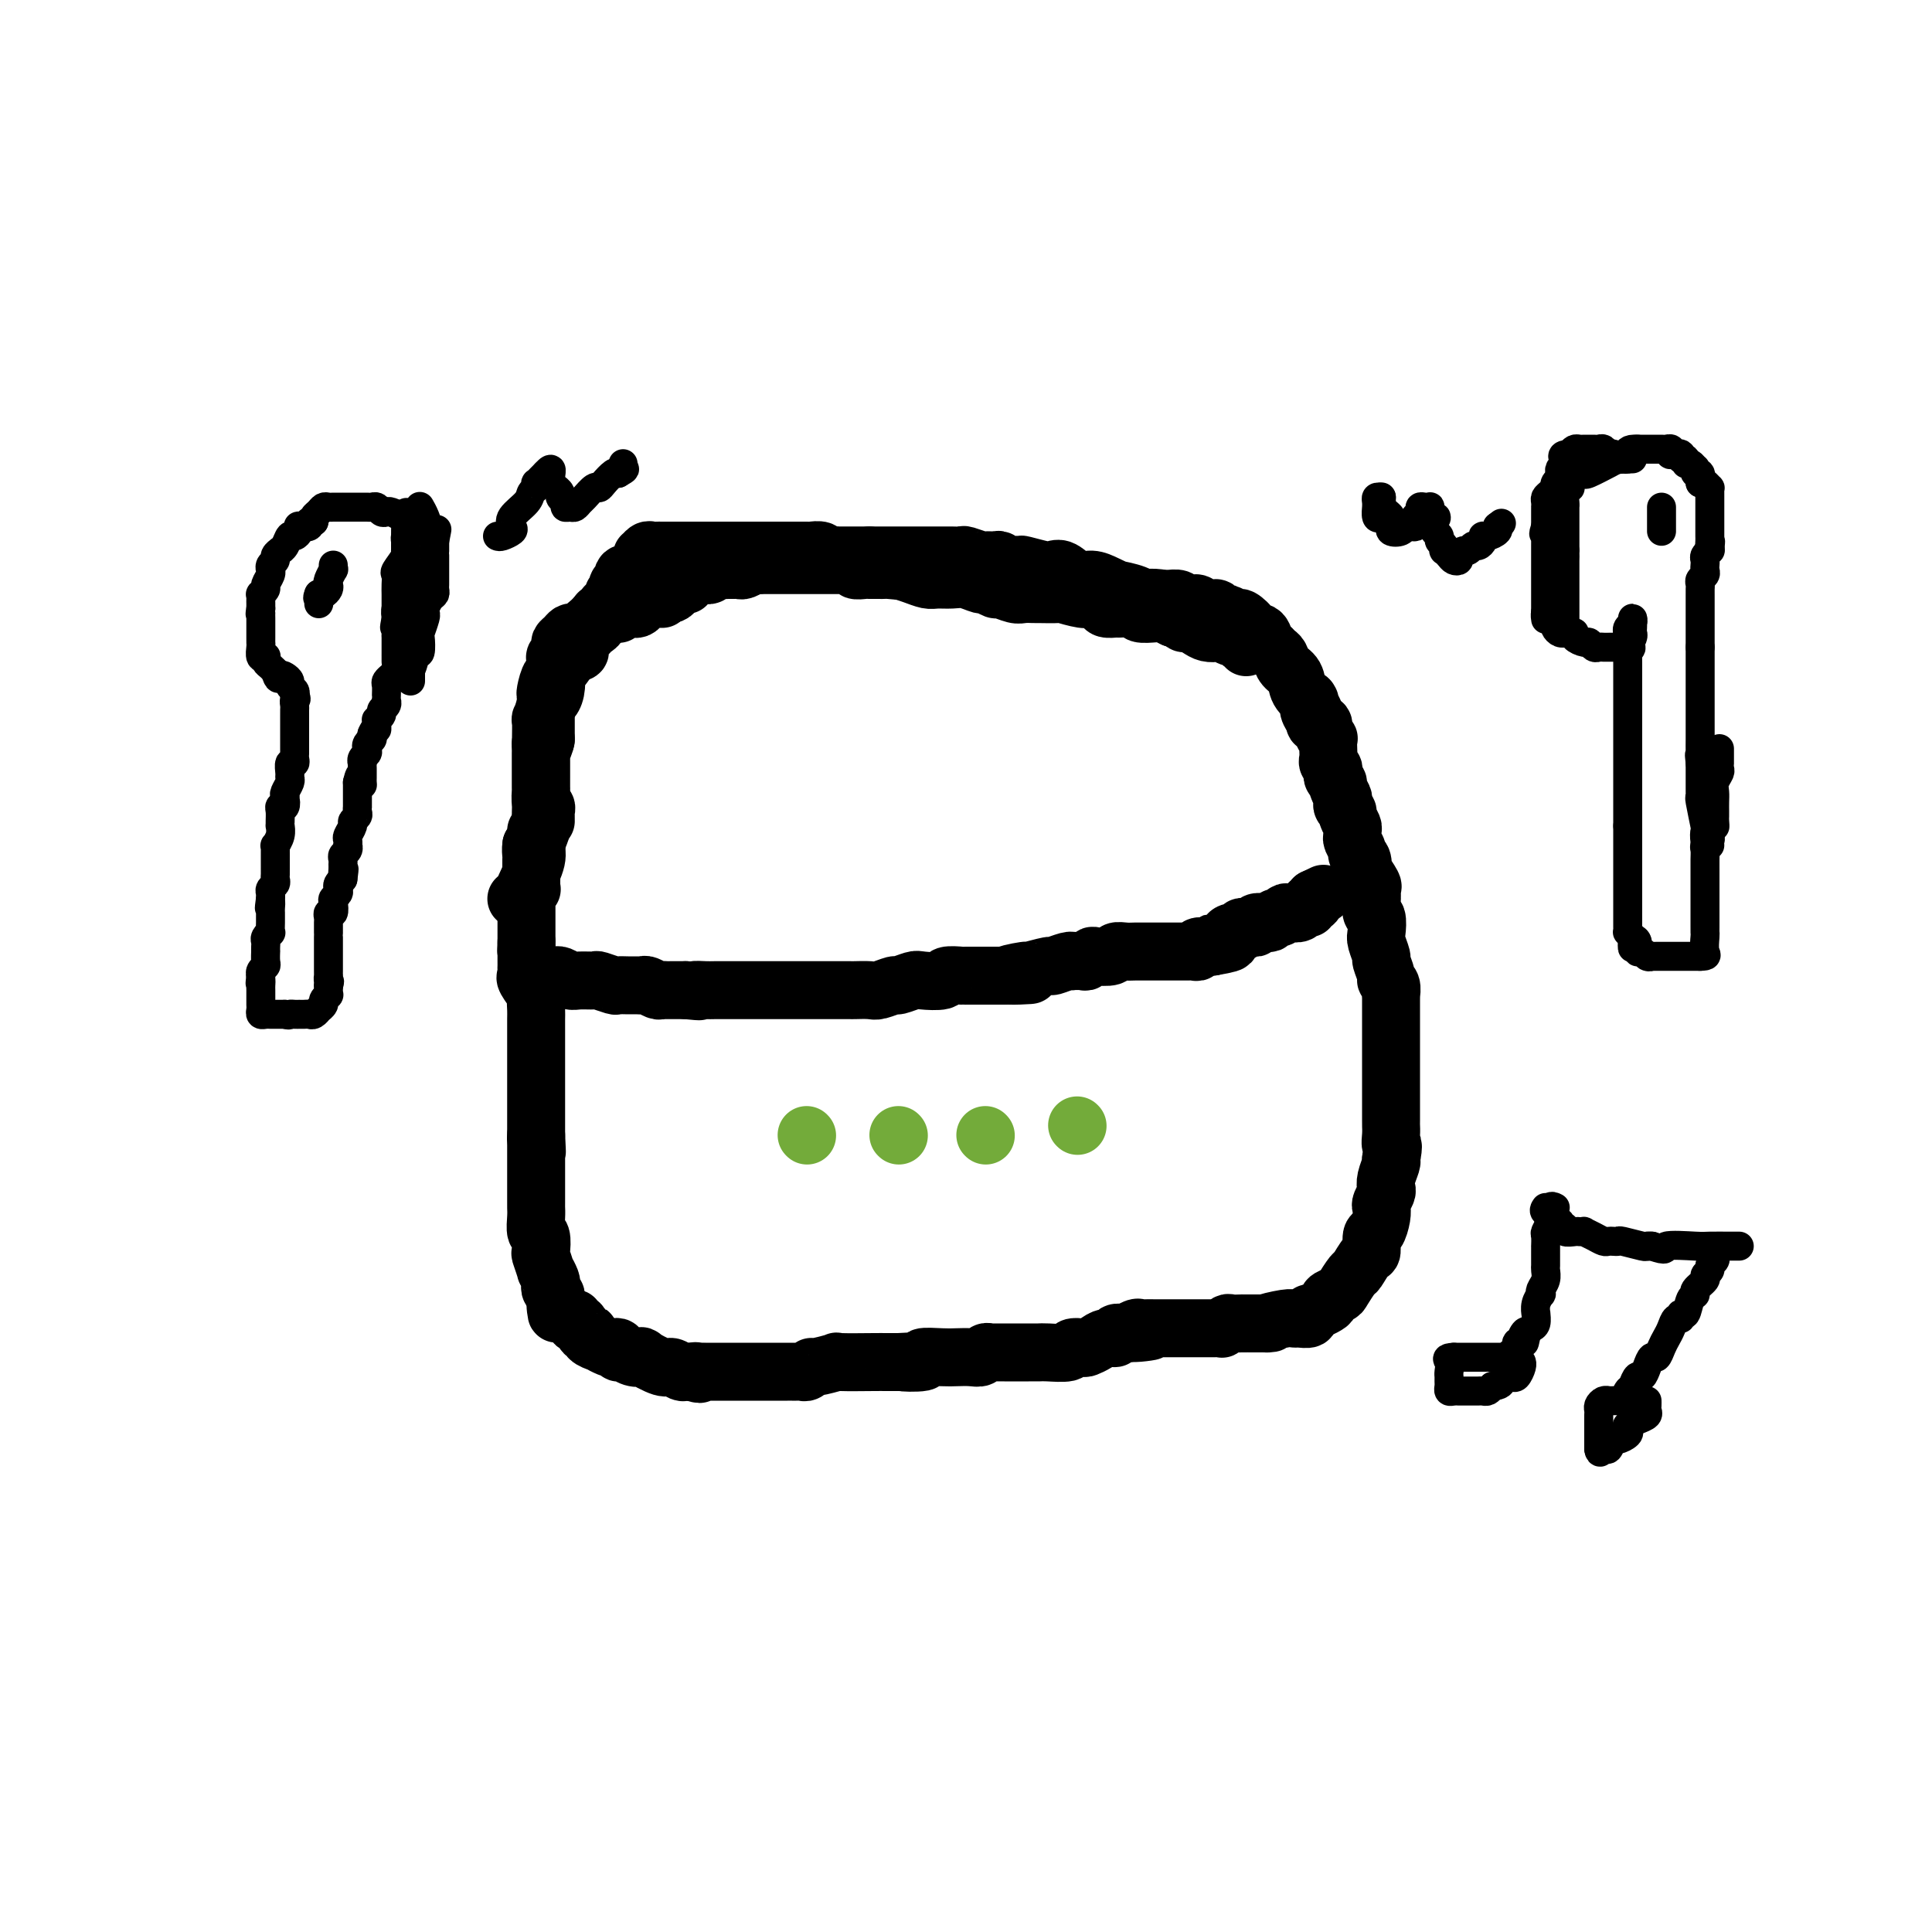 <svg viewBox='0 0 400 400' version='1.1' xmlns='http://www.w3.org/2000/svg' xmlns:xlink='http://www.w3.org/1999/xlink'><g fill='none' stroke='#000000' stroke-width='12' stroke-linecap='round' stroke-linejoin='round'><path d='M111,172c0.006,0.196 0.012,0.393 0,1c-0.012,0.607 -0.042,1.625 0,2c0.042,0.375 0.155,0.107 0,0c-0.155,-0.107 -0.577,-0.054 -1,0'/><path d='M110,175c-0.155,0.886 -0.041,1.599 0,2c0.041,0.401 0.011,0.488 0,1c-0.011,0.512 -0.003,1.447 0,2c0.003,0.553 0.002,0.723 0,1c-0.002,0.277 -0.004,0.662 0,1c0.004,0.338 0.015,0.629 0,1c-0.015,0.371 -0.057,0.820 0,1c0.057,0.180 0.211,0.090 0,0c-0.211,-0.090 -0.789,-0.179 -1,0c-0.211,0.179 -0.057,0.625 0,1c0.057,0.375 0.015,0.678 0,1c-0.015,0.322 -0.004,0.664 0,1c0.004,0.336 0.001,0.667 0,1c-0.001,0.333 -0.000,0.668 0,1c0.000,0.332 0.000,0.663 0,1c-0.000,0.337 -0.000,0.682 0,1c0.000,0.318 0.000,0.610 0,1c-0.000,0.390 -0.000,0.878 0,1c0.000,0.122 0.000,-0.121 0,0c-0.000,0.121 -0.000,0.606 0,1c0.000,0.394 0.000,0.697 0,1'/><path d='M109,195c-0.155,3.256 -0.041,1.397 0,1c0.041,-0.397 0.011,0.667 0,1c-0.011,0.333 -0.003,-0.066 0,0c0.003,0.066 0.001,0.595 0,1c-0.001,0.405 -0.002,0.684 0,1c0.002,0.316 0.008,0.670 0,1c-0.008,0.330 -0.030,0.637 0,1c0.030,0.363 0.113,0.783 0,1c-0.113,0.217 -0.423,0.232 0,1c0.423,0.768 1.577,2.289 2,3c0.423,0.711 0.113,0.612 0,1c-0.113,0.388 -0.030,1.264 0,2c0.030,0.736 0.008,1.334 0,2c-0.008,0.666 -0.002,1.401 0,2c0.002,0.599 0.001,1.062 0,2c-0.001,0.938 -0.000,2.350 0,3c0.000,0.650 0.000,0.537 0,1c-0.000,0.463 -0.000,1.503 0,2c0.000,0.497 0.000,0.452 0,1c-0.000,0.548 -0.000,1.690 0,2c0.000,0.310 0.000,-0.213 0,0c-0.000,0.213 -0.000,1.160 0,2c0.000,0.840 0.000,1.573 0,2c-0.000,0.427 -0.000,0.548 0,1c0.000,0.452 0.000,1.235 0,2c-0.000,0.765 -0.000,1.514 0,2c0.000,0.486 0.000,0.710 0,1c-0.000,0.290 -0.000,0.645 0,1'/><path d='M111,235c0.309,6.350 0.083,2.225 0,1c-0.083,-1.225 -0.022,0.450 0,1c0.022,0.550 0.006,-0.026 0,0c-0.006,0.026 -0.002,0.654 0,1c0.002,0.346 0.000,0.411 0,1c-0.000,0.589 -0.000,1.703 0,2c0.000,0.297 0.000,-0.224 0,0c-0.000,0.224 -0.000,1.191 0,2c0.000,0.809 0.000,1.460 0,2c-0.000,0.540 -0.000,0.970 0,1c0.000,0.030 0.000,-0.341 0,0c-0.000,0.341 -0.001,1.395 0,2c0.001,0.605 0.004,0.762 0,1c-0.004,0.238 -0.015,0.558 0,1c0.015,0.442 0.055,1.005 0,2c-0.055,0.995 -0.207,2.422 0,3c0.207,0.578 0.772,0.307 1,1c0.228,0.693 0.117,2.350 0,3c-0.117,0.650 -0.241,0.293 0,1c0.241,0.707 0.848,2.480 1,3c0.152,0.520 -0.152,-0.211 0,0c0.152,0.211 0.759,1.366 1,2c0.241,0.634 0.116,0.747 0,1c-0.116,0.253 -0.224,0.645 0,1c0.224,0.355 0.778,0.673 1,1c0.222,0.327 0.111,0.664 0,1'/><path d='M115,269c0.571,5.437 -0.001,2.030 0,1c0.001,-1.030 0.574,0.317 1,1c0.426,0.683 0.706,0.703 1,1c0.294,0.297 0.603,0.872 1,1c0.397,0.128 0.881,-0.191 1,0c0.119,0.191 -0.128,0.891 0,1c0.128,0.109 0.631,-0.373 1,0c0.369,0.373 0.605,1.602 1,2c0.395,0.398 0.950,-0.033 1,0c0.050,0.033 -0.404,0.531 0,1c0.404,0.469 1.667,0.909 2,1c0.333,0.091 -0.265,-0.168 0,0c0.265,0.168 1.394,0.762 2,1c0.606,0.238 0.689,0.120 1,0c0.311,-0.120 0.848,-0.242 1,0c0.152,0.242 -0.082,0.847 0,1c0.082,0.153 0.480,-0.147 1,0c0.520,0.147 1.160,0.742 2,1c0.840,0.258 1.878,0.178 2,0c0.122,-0.178 -0.671,-0.454 0,0c0.671,0.454 2.806,1.638 4,2c1.194,0.362 1.447,-0.099 2,0c0.553,0.099 1.406,0.759 2,1c0.594,0.241 0.929,0.065 1,0c0.071,-0.065 -0.123,-0.019 0,0c0.123,0.019 0.561,0.009 1,0'/><path d='M143,284c3.126,0.928 1.442,0.249 1,0c-0.442,-0.249 0.359,-0.067 1,0c0.641,0.067 1.124,0.018 1,0c-0.124,-0.018 -0.853,-0.005 0,0c0.853,0.005 3.289,0.001 5,0c1.711,-0.001 2.696,-0.000 4,0c1.304,0.000 2.927,0.000 4,0c1.073,-0.000 1.597,0.000 2,0c0.403,-0.000 0.685,-0.000 1,0c0.315,0.000 0.661,0.001 1,0c0.339,-0.001 0.669,-0.004 1,0c0.331,0.004 0.663,0.016 1,0c0.337,-0.016 0.681,-0.061 1,0c0.319,0.061 0.615,0.226 1,0c0.385,-0.226 0.860,-0.845 1,-1c0.140,-0.155 -0.055,0.155 1,0c1.055,-0.155 3.361,-0.774 4,-1c0.639,-0.226 -0.390,-0.061 1,0c1.390,0.061 5.197,0.016 7,0c1.803,-0.016 1.601,-0.004 2,0c0.399,0.004 1.400,0.001 2,0c0.600,-0.001 0.800,-0.001 1,0'/><path d='M186,282c6.621,-0.326 1.674,-0.140 1,0c-0.674,0.140 2.925,0.233 4,0c1.075,-0.233 -0.374,-0.794 0,-1c0.374,-0.206 2.572,-0.059 4,0c1.428,0.059 2.085,0.030 3,0c0.915,-0.030 2.089,-0.061 3,0c0.911,0.061 1.559,0.212 2,0c0.441,-0.212 0.677,-0.789 1,-1c0.323,-0.211 0.735,-0.057 1,0c0.265,0.057 0.385,0.015 1,0c0.615,-0.015 1.726,-0.004 2,0c0.274,0.004 -0.288,0.001 0,0c0.288,-0.001 1.426,-0.001 2,0c0.574,0.001 0.585,0.001 1,0c0.415,-0.001 1.234,-0.004 2,0c0.766,0.004 1.480,0.015 2,0c0.520,-0.015 0.845,-0.056 2,0c1.155,0.056 3.139,0.208 4,0c0.861,-0.208 0.600,-0.778 1,-1c0.400,-0.222 1.460,-0.097 2,0c0.540,0.097 0.560,0.166 1,0c0.440,-0.166 1.302,-0.566 2,-1c0.698,-0.434 1.234,-0.901 2,-1c0.766,-0.099 1.762,0.169 2,0c0.238,-0.169 -0.282,-0.776 0,-1c0.282,-0.224 1.366,-0.064 2,0c0.634,0.064 0.817,0.032 1,0'/><path d='M234,276c7.666,-0.868 2.831,-0.036 1,0c-1.831,0.036 -0.658,-0.722 0,-1c0.658,-0.278 0.803,-0.074 1,0c0.197,0.074 0.448,0.020 1,0c0.552,-0.020 1.405,-0.005 2,0c0.595,0.005 0.933,0.001 1,0c0.067,-0.001 -0.138,-0.000 0,0c0.138,0.000 0.618,0.000 1,0c0.382,-0.000 0.665,-0.000 1,0c0.335,0.000 0.721,0.000 1,0c0.279,-0.000 0.452,-0.000 1,0c0.548,0.000 1.470,-0.000 2,0c0.530,0.000 0.667,0.000 1,0c0.333,-0.000 0.863,-0.000 1,0c0.137,0.000 -0.118,0.000 0,0c0.118,-0.000 0.610,-0.000 1,0c0.390,0.000 0.678,0.001 1,0c0.322,-0.001 0.678,-0.004 1,0c0.322,0.004 0.610,0.015 1,0c0.390,-0.015 0.883,-0.057 1,0c0.117,0.057 -0.141,0.211 0,0c0.141,-0.211 0.680,-0.789 1,-1c0.320,-0.211 0.420,-0.057 1,0c0.580,0.057 1.640,0.015 2,0c0.360,-0.015 0.020,-0.004 0,0c-0.020,0.004 0.280,0.001 1,0c0.720,-0.001 1.860,-0.001 3,0'/><path d='M261,274c4.191,-0.248 1.169,0.131 1,0c-0.169,-0.131 2.515,-0.771 4,-1c1.485,-0.229 1.772,-0.048 2,0c0.228,0.048 0.397,-0.038 1,0c0.603,0.038 1.641,0.200 2,0c0.359,-0.200 0.038,-0.760 0,-1c-0.038,-0.240 0.207,-0.159 0,0c-0.207,0.159 -0.866,0.396 0,0c0.866,-0.396 3.258,-1.424 4,-2c0.742,-0.576 -0.167,-0.701 0,-1c0.167,-0.299 1.410,-0.771 2,-1c0.590,-0.229 0.526,-0.216 1,-1c0.474,-0.784 1.485,-2.365 2,-3c0.515,-0.635 0.533,-0.325 1,-1c0.467,-0.675 1.383,-2.334 2,-3c0.617,-0.666 0.936,-0.339 1,-1c0.064,-0.661 -0.127,-2.308 0,-3c0.127,-0.692 0.574,-0.427 1,-1c0.426,-0.573 0.832,-1.984 1,-3c0.168,-1.016 0.096,-1.636 0,-2c-0.096,-0.364 -0.218,-0.472 0,-1c0.218,-0.528 0.777,-1.476 1,-2c0.223,-0.524 0.111,-0.625 0,-1c-0.111,-0.375 -0.222,-1.024 0,-2c0.222,-0.976 0.778,-2.279 1,-3c0.222,-0.721 0.111,-0.861 0,-1'/><path d='M288,240c0.774,-3.685 0.207,-2.897 0,-3c-0.207,-0.103 -0.056,-1.097 0,-2c0.056,-0.903 0.015,-1.716 0,-2c-0.015,-0.284 -0.004,-0.039 0,-1c0.004,-0.961 0.001,-3.126 0,-4c-0.001,-0.874 -0.000,-0.456 0,-1c0.000,-0.544 0.000,-2.052 0,-3c-0.000,-0.948 -0.000,-1.338 0,-2c0.000,-0.662 0.000,-1.596 0,-2c-0.000,-0.404 -0.000,-0.278 0,-1c0.000,-0.722 0.000,-2.291 0,-3c-0.000,-0.709 -0.000,-0.557 0,-1c0.000,-0.443 0.000,-1.481 0,-2c-0.000,-0.519 -0.000,-0.520 0,-1c0.000,-0.480 0.000,-1.439 0,-2c-0.000,-0.561 -0.000,-0.723 0,-1c0.000,-0.277 0.001,-0.669 0,-1c-0.001,-0.331 -0.004,-0.600 0,-1c0.004,-0.400 0.016,-0.931 0,-1c-0.016,-0.069 -0.061,0.324 0,0c0.061,-0.324 0.228,-1.366 0,-2c-0.228,-0.634 -0.849,-0.859 -1,-1c-0.151,-0.141 0.170,-0.196 0,-1c-0.170,-0.804 -0.829,-2.356 -1,-3c-0.171,-0.644 0.147,-0.381 0,-1c-0.147,-0.619 -0.758,-2.122 -1,-3c-0.242,-0.878 -0.117,-1.132 0,-2c0.117,-0.868 0.224,-2.349 0,-3c-0.224,-0.651 -0.778,-0.472 -1,-1c-0.222,-0.528 -0.111,-1.764 0,-3'/><path d='M284,186c-0.610,-2.953 -0.136,-1.336 0,-1c0.136,0.336 -0.068,-0.610 0,-1c0.068,-0.390 0.406,-0.223 0,-1c-0.406,-0.777 -1.558,-2.497 -2,-3c-0.442,-0.503 -0.175,0.212 0,0c0.175,-0.212 0.257,-1.352 0,-2c-0.257,-0.648 -0.854,-0.804 -1,-1c-0.146,-0.196 0.158,-0.433 0,-1c-0.158,-0.567 -0.778,-1.465 -1,-2c-0.222,-0.535 -0.044,-0.707 0,-1c0.044,-0.293 -0.044,-0.708 0,-1c0.044,-0.292 0.222,-0.460 0,-1c-0.222,-0.540 -0.843,-1.453 -1,-2c-0.157,-0.547 0.150,-0.728 0,-1c-0.150,-0.272 -0.757,-0.636 -1,-1c-0.243,-0.364 -0.121,-0.727 0,-1c0.121,-0.273 0.242,-0.454 0,-1c-0.242,-0.546 -0.849,-1.456 -1,-2c-0.151,-0.544 0.152,-0.723 0,-1c-0.152,-0.277 -0.759,-0.651 -1,-1c-0.241,-0.349 -0.117,-0.673 0,-1c0.117,-0.327 0.227,-0.655 0,-1c-0.227,-0.345 -0.792,-0.705 -1,-1c-0.208,-0.295 -0.060,-0.526 0,-1c0.060,-0.474 0.031,-1.192 0,-2c-0.031,-0.808 -0.064,-1.705 0,-2c0.064,-0.295 0.223,0.014 0,0c-0.223,-0.014 -0.829,-0.350 -1,-1c-0.171,-0.650 0.094,-1.614 0,-2c-0.094,-0.386 -0.547,-0.193 -1,0'/><path d='M273,150c-1.945,-5.820 -1.306,-2.369 -1,-1c0.306,1.369 0.280,0.655 0,0c-0.280,-0.655 -0.814,-1.252 -1,-2c-0.186,-0.748 -0.024,-1.646 0,-2c0.024,-0.354 -0.091,-0.163 0,0c0.091,0.163 0.389,0.300 0,0c-0.389,-0.300 -1.466,-1.036 -2,-2c-0.534,-0.964 -0.524,-2.157 -1,-3c-0.476,-0.843 -1.437,-1.338 -2,-2c-0.563,-0.662 -0.727,-1.491 -1,-2c-0.273,-0.509 -0.656,-0.696 -1,-1c-0.344,-0.304 -0.651,-0.724 -1,-1c-0.349,-0.276 -0.742,-0.407 -1,-1c-0.258,-0.593 -0.383,-1.646 -1,-2c-0.617,-0.354 -1.727,-0.008 -2,0c-0.273,0.008 0.292,-0.323 0,-1c-0.292,-0.677 -1.440,-1.702 -2,-2c-0.560,-0.298 -0.531,0.130 -1,0c-0.469,-0.130 -1.435,-0.819 -2,-1c-0.565,-0.181 -0.728,0.148 -1,0c-0.272,-0.148 -0.651,-0.771 -1,-1c-0.349,-0.229 -0.666,-0.065 -1,0c-0.334,0.065 -0.685,0.031 -1,0c-0.315,-0.031 -0.595,-0.060 -1,0c-0.405,0.060 -0.933,0.208 -1,0c-0.067,-0.208 0.329,-0.774 0,-1c-0.329,-0.226 -1.384,-0.113 -2,0c-0.616,0.113 -0.794,0.226 -1,0c-0.206,-0.226 -0.440,-0.792 -1,-1c-0.560,-0.208 -1.446,-0.060 -2,0c-0.554,0.060 -0.777,0.030 -1,0'/><path d='M241,124c-3.326,-0.575 -3.643,-0.013 -4,0c-0.357,0.013 -0.756,-0.523 -2,-1c-1.244,-0.477 -3.333,-0.896 -4,-1c-0.667,-0.104 0.089,0.108 0,0c-0.089,-0.108 -1.021,-0.537 -2,-1c-0.979,-0.463 -2.003,-0.960 -3,-1c-0.997,-0.040 -1.966,0.378 -3,0c-1.034,-0.378 -2.132,-1.552 -3,-2c-0.868,-0.448 -1.506,-0.172 -2,0c-0.494,0.172 -0.843,0.238 -2,0c-1.157,-0.238 -3.121,-0.782 -4,-1c-0.879,-0.218 -0.674,-0.111 -1,0c-0.326,0.111 -1.185,0.227 -2,0c-0.815,-0.227 -1.588,-0.797 -2,-1c-0.412,-0.203 -0.463,-0.040 -1,0c-0.537,0.040 -1.561,-0.042 -2,0c-0.439,0.042 -0.292,0.207 -1,0c-0.708,-0.207 -2.270,-0.788 -3,-1c-0.730,-0.212 -0.628,-0.057 -1,0c-0.372,0.057 -1.217,0.015 -2,0c-0.783,-0.015 -1.503,-0.004 -2,0c-0.497,0.004 -0.771,0.001 -1,0c-0.229,-0.001 -0.414,-0.000 -1,0c-0.586,0.000 -1.575,0.000 -2,0c-0.425,-0.000 -0.288,-0.000 -1,0c-0.712,0.000 -2.274,0.000 -3,0c-0.726,-0.000 -0.617,-0.000 -1,0c-0.383,0.000 -1.257,0.000 -2,0c-0.743,-0.000 -1.355,-0.000 -2,0c-0.645,0.000 -1.322,0.000 -2,0'/><path d='M180,115c-3.495,0.000 -2.233,0.000 -2,0c0.233,-0.000 -0.563,-0.000 -1,0c-0.437,0.000 -0.517,0.001 -1,0c-0.483,-0.001 -1.371,-0.004 -2,0c-0.629,0.004 -0.999,0.015 -1,0c-0.001,-0.015 0.367,-0.057 0,0c-0.367,0.057 -1.468,0.211 -2,0c-0.532,-0.211 -0.493,-0.789 -1,-1c-0.507,-0.211 -1.558,-0.057 -2,0c-0.442,0.057 -0.275,0.015 -1,0c-0.725,-0.015 -2.342,-0.004 -3,0c-0.658,0.004 -0.358,0.001 -1,0c-0.642,-0.001 -2.225,-0.000 -3,0c-0.775,0.000 -0.743,0.000 -2,0c-1.257,-0.000 -3.803,-0.000 -5,0c-1.197,0.000 -1.045,0.000 -2,0c-0.955,-0.000 -3.015,-0.000 -4,0c-0.985,0.000 -0.894,0.000 -2,0c-1.106,-0.000 -3.409,-0.001 -5,0c-1.591,0.001 -2.468,0.004 -3,0c-0.532,-0.004 -0.717,-0.016 -1,0c-0.283,0.016 -0.663,0.060 -1,0c-0.337,-0.060 -0.629,-0.223 -1,0c-0.371,0.223 -0.820,0.833 -1,1c-0.180,0.167 -0.089,-0.110 0,0c0.089,0.110 0.178,0.607 0,1c-0.178,0.393 -0.622,0.684 -1,1c-0.378,0.316 -0.689,0.658 -1,1'/><path d='M131,118c-0.933,0.721 -1.766,0.523 -2,1c-0.234,0.477 0.129,1.630 0,2c-0.129,0.370 -0.752,-0.041 -1,0c-0.248,0.041 -0.122,0.536 0,1c0.122,0.464 0.239,0.898 0,1c-0.239,0.102 -0.833,-0.127 -1,0c-0.167,0.127 0.095,0.608 0,1c-0.095,0.392 -0.547,0.693 -1,1c-0.453,0.307 -0.906,0.621 -1,1c-0.094,0.379 0.172,0.822 0,1c-0.172,0.178 -0.781,0.090 -1,0c-0.219,-0.090 -0.049,-0.183 0,0c0.049,0.183 -0.024,0.641 0,1c0.024,0.359 0.146,0.617 0,1c-0.146,0.383 -0.560,0.890 -1,1c-0.440,0.110 -0.906,-0.178 -1,0c-0.094,0.178 0.185,0.821 0,1c-0.185,0.179 -0.833,-0.106 -1,0c-0.167,0.106 0.149,0.602 0,1c-0.149,0.398 -0.761,0.698 -1,1c-0.239,0.302 -0.105,0.607 0,1c0.105,0.393 0.182,0.875 0,1c-0.182,0.125 -0.623,-0.107 -1,0c-0.377,0.107 -0.688,0.554 -1,1'/><path d='M118,136c-1.830,2.531 0.095,-0.141 0,0c-0.095,0.141 -2.210,3.096 -3,4c-0.790,0.904 -0.254,-0.243 0,0c0.254,0.243 0.226,1.875 0,3c-0.226,1.125 -0.649,1.742 -1,2c-0.351,0.258 -0.630,0.157 -1,1c-0.370,0.843 -0.831,2.629 -1,3c-0.169,0.371 -0.045,-0.673 0,0c0.045,0.673 0.012,3.063 0,4c-0.012,0.937 -0.003,0.421 0,1c0.003,0.579 0.001,2.253 0,3c-0.001,0.747 0.000,0.566 0,1c-0.000,0.434 -0.001,1.482 0,2c0.001,0.518 0.004,0.506 0,1c-0.004,0.494 -0.015,1.494 0,2c0.015,0.506 0.057,0.516 0,1c-0.057,0.484 -0.211,1.440 0,2c0.211,0.560 0.789,0.725 1,1c0.211,0.275 0.057,0.661 0,1c-0.057,0.339 -0.015,0.630 0,1c0.015,0.370 0.004,0.820 0,1c-0.004,0.180 -0.002,0.090 0,0'/><path d='M115,202c-0.062,0.031 -0.125,0.061 0,0c0.125,-0.061 0.437,-0.214 1,0c0.563,0.214 1.377,0.793 2,1c0.623,0.207 1.055,0.041 2,0c0.945,-0.041 2.403,0.041 3,0c0.597,-0.041 0.335,-0.207 1,0c0.665,0.207 2.258,0.788 3,1c0.742,0.212 0.631,0.056 1,0c0.369,-0.056 1.216,-0.011 2,0c0.784,0.011 1.505,-0.011 2,0c0.495,0.011 0.762,0.056 1,0c0.238,-0.056 0.445,-0.211 1,0c0.555,0.211 1.458,0.789 2,1c0.542,0.211 0.723,0.057 1,0c0.277,-0.057 0.652,-0.015 1,0c0.348,0.015 0.671,0.004 1,0c0.329,-0.004 0.666,-0.001 1,0c0.334,0.001 0.667,0.000 1,0c0.333,-0.000 0.667,-0.000 1,0'/><path d='M142,205c4.529,0.464 2.353,0.124 2,0c-0.353,-0.124 1.118,-0.033 2,0c0.882,0.033 1.176,0.009 2,0c0.824,-0.009 2.178,-0.002 3,0c0.822,0.002 1.112,0.001 2,0c0.888,-0.001 2.375,-0.000 3,0c0.625,0.000 0.389,0.000 1,0c0.611,-0.000 2.069,-0.000 3,0c0.931,0.000 1.336,0.000 2,0c0.664,-0.000 1.586,-0.000 2,0c0.414,0.000 0.319,0.000 1,0c0.681,-0.000 2.137,-0.000 3,0c0.863,0.000 1.132,0.000 2,0c0.868,-0.000 2.334,-0.000 3,0c0.666,0.000 0.533,0.001 1,0c0.467,-0.001 1.534,-0.004 2,0c0.466,0.004 0.332,0.016 1,0c0.668,-0.016 2.137,-0.061 3,0c0.863,0.061 1.121,0.226 2,0c0.879,-0.226 2.380,-0.844 3,-1c0.620,-0.156 0.359,0.151 1,0c0.641,-0.151 2.183,-0.758 3,-1c0.817,-0.242 0.909,-0.117 2,0c1.091,0.117 3.183,0.228 4,0c0.817,-0.228 0.360,-0.793 1,-1c0.640,-0.207 2.376,-0.055 3,0c0.624,0.055 0.136,0.015 1,0c0.864,-0.015 3.079,-0.004 4,0c0.921,0.004 0.549,0.001 1,0c0.451,-0.001 1.726,-0.001 3,0'/><path d='M208,202c10.254,-0.399 2.888,0.104 1,0c-1.888,-0.104 1.700,-0.816 3,-1c1.300,-0.184 0.310,0.161 1,0c0.690,-0.161 3.059,-0.828 4,-1c0.941,-0.172 0.455,0.150 1,0c0.545,-0.150 2.121,-0.771 3,-1c0.879,-0.229 1.062,-0.065 1,0c-0.062,0.065 -0.370,0.031 0,0c0.370,-0.031 1.416,-0.060 2,0c0.584,0.060 0.705,0.208 1,0c0.295,-0.208 0.765,-0.774 1,-1c0.235,-0.226 0.237,-0.113 1,0c0.763,0.113 2.289,0.226 3,0c0.711,-0.226 0.607,-0.793 1,-1c0.393,-0.207 1.281,-0.056 2,0c0.719,0.056 1.267,0.015 2,0c0.733,-0.015 1.649,-0.004 2,0c0.351,0.004 0.136,0.001 1,0c0.864,-0.001 2.809,-0.001 4,0c1.191,0.001 1.630,0.001 2,0c0.370,-0.001 0.672,-0.004 1,0c0.328,0.004 0.683,0.015 1,0c0.317,-0.015 0.596,-0.057 1,0c0.404,0.057 0.933,0.211 1,0c0.067,-0.211 -0.328,-0.788 0,-1c0.328,-0.212 1.379,-0.061 2,0c0.621,0.061 0.810,0.030 1,0'/><path d='M251,196c6.832,-1.166 2.413,-1.082 1,-1c-1.413,0.082 0.181,0.162 1,0c0.819,-0.162 0.864,-0.565 1,-1c0.136,-0.435 0.365,-0.901 1,-1c0.635,-0.099 1.677,0.171 2,0c0.323,-0.171 -0.073,-0.781 0,-1c0.073,-0.219 0.615,-0.045 1,0c0.385,0.045 0.614,-0.039 1,0c0.386,0.039 0.930,0.203 1,0c0.070,-0.203 -0.332,-0.771 0,-1c0.332,-0.229 1.399,-0.118 2,0c0.601,0.118 0.737,0.241 1,0c0.263,-0.241 0.652,-0.848 1,-1c0.348,-0.152 0.656,0.151 1,0c0.344,-0.151 0.723,-0.757 1,-1c0.277,-0.243 0.451,-0.122 1,0c0.549,0.122 1.471,0.244 2,0c0.529,-0.244 0.664,-0.853 1,-1c0.336,-0.147 0.874,0.167 1,0c0.126,-0.167 -0.158,-0.814 0,-1c0.158,-0.186 0.760,0.090 1,0c0.240,-0.090 0.120,-0.545 0,-1'/><path d='M272,186c3.500,-1.667 1.750,-0.833 0,0'/><path d='M258,134c0.120,-0.414 0.241,-0.828 0,-1c-0.241,-0.172 -0.842,-0.102 -1,0c-0.158,0.102 0.127,0.237 0,0c-0.127,-0.237 -0.667,-0.848 -1,-1c-0.333,-0.152 -0.459,0.153 -1,0c-0.541,-0.153 -1.497,-0.763 -2,-1c-0.503,-0.237 -0.555,-0.101 -1,0c-0.445,0.101 -1.285,0.167 -2,0c-0.715,-0.167 -1.305,-0.567 -2,-1c-0.695,-0.433 -1.496,-0.900 -2,-1c-0.504,-0.100 -0.713,0.165 -1,0c-0.287,-0.165 -0.654,-0.762 -1,-1c-0.346,-0.238 -0.673,-0.119 -1,0'/><path d='M243,128c-2.503,-1.155 -1.259,-1.041 -1,-1c0.259,0.041 -0.467,0.011 -1,0c-0.533,-0.011 -0.872,-0.002 -1,0c-0.128,0.002 -0.046,-0.003 0,0c0.046,0.003 0.054,0.015 0,0c-0.054,-0.015 -0.170,-0.057 -1,0c-0.830,0.057 -2.373,0.212 -3,0c-0.627,-0.212 -0.338,-0.792 -1,-1c-0.662,-0.208 -2.275,-0.046 -3,0c-0.725,0.046 -0.562,-0.025 -1,0c-0.438,0.025 -1.477,0.147 -2,0c-0.523,-0.147 -0.528,-0.561 -1,-1c-0.472,-0.439 -1.409,-0.902 -2,-1c-0.591,-0.098 -0.836,0.170 -2,0c-1.164,-0.170 -3.246,-0.778 -4,-1c-0.754,-0.222 -0.178,-0.058 -1,0c-0.822,0.058 -3.040,0.012 -4,0c-0.960,-0.012 -0.662,0.012 -1,0c-0.338,-0.012 -1.313,-0.060 -2,0c-0.687,0.060 -1.085,0.227 -2,0c-0.915,-0.227 -2.345,-0.849 -3,-1c-0.655,-0.151 -0.534,0.170 -1,0c-0.466,-0.170 -1.518,-0.830 -2,-1c-0.482,-0.170 -0.393,0.151 -1,0c-0.607,-0.151 -1.909,-0.776 -3,-1c-1.091,-0.224 -1.972,-0.049 -3,0c-1.028,0.049 -2.203,-0.028 -3,0c-0.797,0.028 -1.214,0.161 -2,0c-0.786,-0.161 -1.939,-0.618 -3,-1c-1.061,-0.382 -2.031,-0.691 -3,-1'/><path d='M186,118c-8.711,-1.547 -1.987,-0.414 0,0c1.987,0.414 -0.761,0.111 -2,0c-1.239,-0.111 -0.967,-0.029 -1,0c-0.033,0.029 -0.371,0.004 -1,0c-0.629,-0.004 -1.548,0.013 -2,0c-0.452,-0.013 -0.435,-0.056 -1,0c-0.565,0.056 -1.711,0.211 -2,0c-0.289,-0.211 0.278,-0.789 0,-1c-0.278,-0.211 -1.402,-0.057 -2,0c-0.598,0.057 -0.669,0.015 -1,0c-0.331,-0.015 -0.922,-0.004 -1,0c-0.078,0.004 0.358,0.001 0,0c-0.358,-0.001 -1.510,-0.000 -2,0c-0.490,0.000 -0.316,0.000 -1,0c-0.684,-0.000 -2.224,-0.000 -3,0c-0.776,0.000 -0.789,0.000 -1,0c-0.211,-0.000 -0.621,-0.000 -1,0c-0.379,0.000 -0.728,-0.000 -1,0c-0.272,0.000 -0.468,0.000 -1,0c-0.532,-0.000 -1.399,-0.000 -2,0c-0.601,0.000 -0.935,0.000 -1,0c-0.065,-0.000 0.138,-0.001 0,0c-0.138,0.001 -0.618,0.004 -1,0c-0.382,-0.004 -0.666,-0.015 -1,0c-0.334,0.015 -0.719,0.057 -1,0c-0.281,-0.057 -0.457,-0.211 -1,0c-0.543,0.211 -1.452,0.789 -2,1c-0.548,0.211 -0.734,0.057 -1,0c-0.266,-0.057 -0.610,-0.015 -1,0c-0.390,0.015 -0.826,0.004 -1,0c-0.174,-0.004 -0.087,-0.002 0,0'/><path d='M151,118c-5.593,-0.004 -2.077,-0.015 -1,0c1.077,0.015 -0.285,0.057 -1,0c-0.715,-0.057 -0.783,-0.211 -1,0c-0.217,0.211 -0.583,0.788 -1,1c-0.417,0.212 -0.885,0.061 -1,0c-0.115,-0.061 0.123,-0.031 0,0c-0.123,0.031 -0.608,0.065 -1,0c-0.392,-0.065 -0.693,-0.227 -1,0c-0.307,0.227 -0.621,0.845 -1,1c-0.379,0.155 -0.823,-0.152 -1,0c-0.177,0.152 -0.089,0.762 0,1c0.089,0.238 0.177,0.102 0,0c-0.177,-0.102 -0.621,-0.171 -1,0c-0.379,0.171 -0.693,0.582 -1,1c-0.307,0.418 -0.608,0.844 -1,1c-0.392,0.156 -0.875,0.042 -1,0c-0.125,-0.042 0.107,-0.012 0,0c-0.107,0.012 -0.554,0.006 -1,0'/><path d='M137,123c-2.118,1.001 -0.413,1.003 0,1c0.413,-0.003 -0.467,-0.011 -1,0c-0.533,0.011 -0.720,0.041 -1,0c-0.280,-0.041 -0.652,-0.155 -1,0c-0.348,0.155 -0.670,0.578 -1,1c-0.330,0.422 -0.666,0.844 -1,1c-0.334,0.156 -0.664,0.046 -1,0c-0.336,-0.046 -0.678,-0.026 -1,0c-0.322,0.026 -0.625,0.060 -1,0c-0.375,-0.060 -0.821,-0.212 -1,0c-0.179,0.212 -0.089,0.788 0,1c0.089,0.212 0.179,0.061 0,0c-0.179,-0.061 -0.626,-0.031 -1,0c-0.374,0.031 -0.675,0.064 -1,0c-0.325,-0.064 -0.675,-0.223 -1,0c-0.325,0.223 -0.626,0.829 -1,1c-0.374,0.171 -0.821,-0.094 -1,0c-0.179,0.094 -0.089,0.547 0,1'/><path d='M123,129c-2.344,0.884 -1.206,0.092 -1,0c0.206,-0.092 -0.522,0.514 -1,1c-0.478,0.486 -0.707,0.852 -1,1c-0.293,0.148 -0.652,0.080 -1,0c-0.348,-0.080 -0.685,-0.171 -1,0c-0.315,0.171 -0.606,0.605 -1,1c-0.394,0.395 -0.890,0.752 -1,1c-0.110,0.248 0.168,0.386 0,1c-0.168,0.614 -0.780,1.703 -1,2c-0.220,0.297 -0.049,-0.197 0,0c0.049,0.197 -0.025,1.086 0,2c0.025,0.914 0.150,1.855 0,2c-0.150,0.145 -0.576,-0.505 -1,0c-0.424,0.505 -0.846,2.166 -1,3c-0.154,0.834 -0.041,0.839 0,1c0.041,0.161 0.011,0.476 0,1c-0.011,0.524 -0.003,1.258 0,2c0.003,0.742 0.001,1.492 0,2c-0.001,0.508 -0.000,0.775 0,1c0.000,0.225 0.000,0.407 0,1c-0.000,0.593 -0.000,1.598 0,2c0.000,0.402 0.000,0.201 0,0'/><path d='M113,153c-0.536,2.803 -0.876,1.312 -1,1c-0.124,-0.312 -0.033,0.555 0,1c0.033,0.445 0.009,0.469 0,1c-0.009,0.531 -0.002,1.570 0,2c0.002,0.430 0.001,0.252 0,1c-0.001,0.748 -0.001,2.421 0,3c0.001,0.579 0.001,0.065 0,1c-0.001,0.935 -0.005,3.318 0,4c0.005,0.682 0.017,-0.336 0,0c-0.017,0.336 -0.064,2.026 0,3c0.064,0.974 0.239,1.230 0,2c-0.239,0.770 -0.891,2.052 -1,3c-0.109,0.948 0.324,1.561 0,3c-0.324,1.439 -1.407,3.705 -2,5c-0.593,1.295 -0.698,1.618 -1,2c-0.302,0.382 -0.801,0.823 -1,1c-0.199,0.177 -0.100,0.088 0,0'/></g>
<g fill='none' stroke='#73AB3A' stroke-width='12' stroke-linecap='round' stroke-linejoin='round'><path d='M167,235c0.000,0.000 0.100,0.100 0.1,0.1'/><path d='M186,235c0.000,0.000 0.100,0.100 0.1,0.1'/><path d='M204,235c0.000,0.000 0.100,0.100 0.1,0.1'/><path d='M223,233c0.000,0.000 0.100,0.100 0.1,0.1'/></g>
<g fill='none' stroke='#000000' stroke-width='6' stroke-linecap='round' stroke-linejoin='round'><path d='M338,95c-0.333,0.009 -0.667,0.017 -1,0c-0.333,-0.017 -0.667,-0.061 -1,0c-0.333,0.061 -0.667,0.227 -1,0c-0.333,-0.227 -0.667,-0.845 -1,-1c-0.333,-0.155 -0.667,0.155 -1,0c-0.333,-0.155 -0.667,-0.774 -1,-1c-0.333,-0.226 -0.667,-0.060 -1,0c-0.333,0.060 -0.667,0.015 -1,0c-0.333,-0.015 -0.667,-0.001 -1,0c-0.333,0.001 -0.667,-0.010 -1,0c-0.333,0.010 -0.667,0.041 -1,0c-0.333,-0.041 -0.667,-0.155 -1,0c-0.333,0.155 -0.667,0.577 -1,1'/><path d='M325,94c-2.239,0.089 -1.336,0.811 -1,1c0.336,0.189 0.104,-0.157 0,0c-0.104,0.157 -0.079,0.816 0,1c0.079,0.184 0.214,-0.106 0,0c-0.214,0.106 -0.775,0.607 -1,1c-0.225,0.393 -0.112,0.679 0,1c0.112,0.321 0.223,0.677 0,1c-0.223,0.323 -0.782,0.611 -1,1c-0.218,0.389 -0.097,0.877 0,1c0.097,0.123 0.170,-0.121 0,0c-0.170,0.121 -0.581,0.606 -1,1c-0.419,0.394 -0.844,0.697 -1,1c-0.156,0.303 -0.042,0.606 0,1c0.042,0.394 0.011,0.879 0,1c-0.011,0.121 -0.003,-0.122 0,0c0.003,0.122 0.001,0.607 0,1c-0.001,0.393 -0.000,0.693 0,1c0.000,0.307 0.000,0.621 0,1c-0.000,0.379 -0.000,0.823 0,1c0.000,0.177 0.000,0.089 0,0'/><path d='M320,109c-0.774,2.499 -0.207,1.248 0,1c0.207,-0.248 0.056,0.507 0,1c-0.056,0.493 -0.015,0.723 0,1c0.015,0.277 0.004,0.599 0,1c-0.004,0.401 -0.001,0.881 0,1c0.001,0.119 0.000,-0.122 0,0c-0.000,0.122 -0.000,0.606 0,1c0.000,0.394 0.000,0.697 0,1c-0.000,0.303 -0.000,0.605 0,1c0.000,0.395 0.000,0.883 0,1c-0.000,0.117 -0.000,-0.136 0,0c0.000,0.136 0.000,0.663 0,1c-0.000,0.337 -0.000,0.486 0,1c0.000,0.514 0.000,1.395 0,2c-0.000,0.605 -0.000,0.936 0,1c0.000,0.064 0.000,-0.137 0,0c-0.000,0.137 -0.000,0.614 0,1c0.000,0.386 0.000,0.681 0,1c-0.000,0.319 -0.000,0.663 0,1c0.000,0.337 0.000,0.669 0,1'/><path d='M320,127c0.012,2.720 0.041,0.521 0,0c-0.041,-0.521 -0.152,0.635 0,1c0.152,0.365 0.566,-0.060 1,0c0.434,0.060 0.886,0.604 1,1c0.114,0.396 -0.110,0.642 0,1c0.110,0.358 0.556,0.827 1,1c0.444,0.173 0.888,0.049 1,0c0.112,-0.049 -0.107,-0.023 0,0c0.107,0.023 0.539,0.044 1,0c0.461,-0.044 0.949,-0.152 1,0c0.051,0.152 -0.337,0.562 0,1c0.337,0.438 1.399,0.902 2,1c0.601,0.098 0.739,-0.170 1,0c0.261,0.170 0.643,0.778 1,1c0.357,0.222 0.687,0.060 1,0c0.313,-0.060 0.609,-0.016 1,0c0.391,0.016 0.878,0.004 1,0c0.122,-0.004 -0.122,-0.001 0,0c0.122,0.001 0.610,0.000 1,0c0.390,-0.000 0.683,-0.000 1,0c0.317,0.000 0.659,0.000 1,0'/><path d='M336,134c2.711,0.911 1.489,-0.311 1,-1c-0.489,-0.689 -0.244,-0.844 0,-1'/><path d='M337,132c0.150,-0.549 0.026,-0.922 0,-1c-0.026,-0.078 0.046,0.140 0,0c-0.046,-0.140 -0.208,-0.637 0,-1c0.208,-0.363 0.788,-0.591 1,-1c0.212,-0.409 0.058,-0.997 0,-1c-0.058,-0.003 -0.019,0.580 0,1c0.019,0.420 0.019,0.676 0,1c-0.019,0.324 -0.057,0.716 0,1c0.057,0.284 0.208,0.461 0,1c-0.208,0.539 -0.774,1.440 -1,2c-0.226,0.560 -0.113,0.780 0,1'/><path d='M337,135c-0.155,1.163 -0.041,1.070 0,1c0.041,-0.070 0.011,-0.117 0,0c-0.011,0.117 -0.003,0.398 0,1c0.003,0.602 0.001,1.523 0,2c-0.001,0.477 -0.000,0.508 0,1c0.000,0.492 0.000,1.445 0,2c-0.000,0.555 -0.000,0.712 0,1c0.000,0.288 0.000,0.706 0,1c-0.000,0.294 -0.000,0.463 0,1c0.000,0.537 0.000,1.443 0,2c-0.000,0.557 -0.000,0.764 0,1c0.000,0.236 0.000,0.501 0,1c-0.000,0.499 -0.000,1.233 0,2c0.000,0.767 0.000,1.566 0,2c-0.000,0.434 -0.000,0.501 0,1c0.000,0.499 0.000,1.429 0,2c-0.000,0.571 -0.000,0.783 0,1c0.000,0.217 0.000,0.440 0,1c-0.000,0.560 -0.000,1.459 0,2c0.000,0.541 0.000,0.726 0,1c-0.000,0.274 -0.000,0.638 0,1c0.000,0.362 0.000,0.723 0,1c-0.000,0.277 -0.000,0.468 0,1c0.000,0.532 0.000,1.403 0,2c0.000,0.597 0.000,0.920 0,1c0.000,0.080 0.000,-0.084 0,0c0.000,0.084 0.000,0.414 0,1c0.000,0.586 0.000,1.427 0,2c0.000,0.573 0.000,0.878 0,1c0.000,0.122 0.000,0.061 0,0'/><path d='M337,171c0.000,5.979 -0.000,2.925 0,2c0.000,-0.925 0.000,0.277 0,1c-0.000,0.723 -0.000,0.967 0,1c0.000,0.033 0.000,-0.146 0,0c-0.000,0.146 -0.000,0.617 0,1c0.000,0.383 0.000,0.679 0,1c-0.000,0.321 -0.000,0.667 0,1c0.000,0.333 0.000,0.654 0,1c-0.000,0.346 -0.000,0.719 0,1c0.000,0.281 0.000,0.471 0,1c-0.000,0.529 -0.000,1.399 0,2c0.000,0.601 0.000,0.935 0,1c-0.000,0.065 -0.000,-0.137 0,0c0.000,0.137 0.000,0.615 0,1c-0.000,0.385 -0.000,0.677 0,1c0.000,0.323 0.000,0.677 0,1c-0.000,0.323 -0.000,0.615 0,1c0.000,0.385 0.000,0.864 0,1c-0.000,0.136 -0.001,-0.069 0,0c0.001,0.069 0.003,0.414 0,1c-0.003,0.586 -0.011,1.415 0,2c0.011,0.585 0.041,0.927 0,1c-0.041,0.073 -0.155,-0.122 0,0c0.155,0.122 0.577,0.561 1,1'/><path d='M338,194c0.090,3.818 -0.183,1.864 0,1c0.183,-0.864 0.824,-0.638 1,0c0.176,0.638 -0.111,1.688 0,2c0.111,0.312 0.621,-0.112 1,0c0.379,0.112 0.626,0.762 1,1c0.374,0.238 0.873,0.064 1,0c0.127,-0.064 -0.120,-0.017 0,0c0.120,0.017 0.606,0.005 1,0c0.394,-0.005 0.696,-0.001 1,0c0.304,0.001 0.610,0.000 1,0c0.390,-0.000 0.864,-0.000 1,0c0.136,0.000 -0.065,0.000 0,0c0.065,-0.000 0.395,-0.000 1,0c0.605,0.000 1.485,0.000 2,0c0.515,-0.000 0.664,-0.000 1,0c0.336,0.000 0.860,0.000 1,0c0.140,-0.000 -0.103,-0.000 0,0c0.103,0.000 0.551,0.000 1,0'/><path d='M352,198c1.774,-0.057 1.207,-0.199 1,-1c-0.207,-0.801 -0.056,-2.261 0,-3c0.056,-0.739 0.015,-0.757 0,-1c-0.015,-0.243 -0.004,-0.712 0,-1c0.004,-0.288 0.001,-0.395 0,-1c-0.001,-0.605 -0.000,-1.707 0,-2c0.000,-0.293 0.000,0.222 0,0c-0.000,-0.222 -0.000,-1.182 0,-2c0.000,-0.818 0.000,-1.496 0,-2c-0.000,-0.504 -0.000,-0.834 0,-1c0.000,-0.166 0.000,-0.167 0,-1c-0.000,-0.833 -0.001,-2.499 0,-3c0.001,-0.501 0.004,0.164 0,0c-0.004,-0.164 -0.015,-1.157 0,-2c0.015,-0.843 0.056,-1.535 0,-2c-0.056,-0.465 -0.207,-0.702 0,-1c0.207,-0.298 0.774,-0.657 1,-1c0.226,-0.343 0.113,-0.672 0,-1'/><path d='M354,173c0.536,-4.274 0.876,-2.457 1,-2c0.124,0.457 0.034,-0.444 0,-1c-0.034,-0.556 -0.010,-0.768 0,-1c0.010,-0.232 0.006,-0.486 0,-1c-0.006,-0.514 -0.016,-1.289 0,-2c0.016,-0.711 0.057,-1.357 0,-2c-0.057,-0.643 -0.211,-1.282 0,-2c0.211,-0.718 0.789,-1.516 1,-2c0.211,-0.484 0.057,-0.654 0,-1c-0.057,-0.346 -0.015,-0.867 0,-1c0.015,-0.133 0.004,0.122 0,0c-0.004,-0.122 -0.001,-0.620 0,-1c0.001,-0.380 0.000,-0.641 0,-1c-0.000,-0.359 -0.000,-0.817 0,-1c0.000,-0.183 0.000,-0.092 0,0'/><path d='M354,175c-0.415,-0.188 -0.829,-0.375 -1,-1c-0.171,-0.625 -0.098,-1.687 0,-2c0.098,-0.313 0.223,0.123 0,-1c-0.223,-1.123 -0.792,-3.807 -1,-5c-0.208,-1.193 -0.056,-0.897 0,-1c0.056,-0.103 0.015,-0.604 0,-1c-0.015,-0.396 -0.004,-0.686 0,-1c0.004,-0.314 0.001,-0.651 0,-1c-0.001,-0.349 -0.000,-0.709 0,-1c0.000,-0.291 0.000,-0.512 0,-1c-0.000,-0.488 -0.000,-1.244 0,-2'/><path d='M352,158c-0.309,-2.842 -0.083,-1.448 0,-1c0.083,0.448 0.022,-0.052 0,-1c-0.022,-0.948 -0.006,-2.344 0,-3c0.006,-0.656 0.002,-0.571 0,-1c-0.002,-0.429 -0.000,-1.372 0,-2c0.000,-0.628 0.000,-0.942 0,-1c-0.000,-0.058 -0.000,0.138 0,0c0.000,-0.138 0.000,-0.611 0,-1c-0.000,-0.389 -0.000,-0.696 0,-1c0.000,-0.304 0.000,-0.606 0,-1c-0.000,-0.394 -0.000,-0.879 0,-1c0.000,-0.121 0.000,0.123 0,0c-0.000,-0.123 -0.000,-0.611 0,-1c0.000,-0.389 0.000,-0.678 0,-1c-0.000,-0.322 -0.000,-0.678 0,-1c0.000,-0.322 0.000,-0.611 0,-1c-0.000,-0.389 -0.000,-0.877 0,-1c0.000,-0.123 0.000,0.121 0,0c-0.000,-0.121 -0.000,-0.606 0,-1c0.000,-0.394 0.000,-0.697 0,-1c-0.000,-0.303 -0.000,-0.606 0,-1c0.000,-0.394 0.000,-0.879 0,-1c0.000,-0.121 -0.000,0.121 0,0c0.000,-0.121 0.000,-0.606 0,-1c-0.000,-0.394 0.000,-0.697 0,-1'/><path d='M352,134c0.000,-3.896 0.000,-1.635 0,-1c-0.000,0.635 -0.000,-0.355 0,-1c0.000,-0.645 0.000,-0.946 0,-1c-0.000,-0.054 -0.000,0.139 0,0c0.000,-0.139 0.000,-0.610 0,-1c-0.000,-0.390 -0.000,-0.700 0,-1c0.000,-0.300 0.000,-0.591 0,-1c-0.000,-0.409 -0.000,-0.937 0,-1c0.000,-0.063 0.000,0.338 0,0c-0.000,-0.338 -0.000,-1.414 0,-2c0.000,-0.586 0.000,-0.682 0,-1c-0.000,-0.318 -0.001,-0.859 0,-1c0.001,-0.141 0.004,0.117 0,0c-0.004,-0.117 -0.015,-0.609 0,-1c0.015,-0.391 0.057,-0.682 0,-1c-0.057,-0.318 -0.211,-0.663 0,-1c0.211,-0.337 0.788,-0.668 1,-1c0.212,-0.332 0.061,-0.667 0,-1c-0.061,-0.333 -0.030,-0.664 0,-1c0.030,-0.336 0.060,-0.678 0,-1c-0.060,-0.322 -0.208,-0.625 0,-1c0.208,-0.375 0.774,-0.821 1,-1c0.226,-0.179 0.113,-0.089 0,0'/><path d='M354,114c0.309,-3.273 0.083,-1.454 0,-1c-0.083,0.454 -0.022,-0.456 0,-1c0.022,-0.544 0.006,-0.722 0,-1c-0.006,-0.278 -0.002,-0.657 0,-1c0.002,-0.343 0.000,-0.651 0,-1c-0.000,-0.349 -0.000,-0.737 0,-1c0.000,-0.263 0.000,-0.399 0,-1c-0.000,-0.601 0.000,-1.666 0,-2c-0.000,-0.334 -0.000,0.064 0,0c0.000,-0.064 0.001,-0.591 0,-1c-0.001,-0.409 -0.003,-0.702 0,-1c0.003,-0.298 0.012,-0.602 0,-1c-0.012,-0.398 -0.044,-0.890 0,-1c0.044,-0.110 0.166,0.163 0,0c-0.166,-0.163 -0.619,-0.761 -1,-1c-0.381,-0.239 -0.691,-0.120 -1,0'/><path d='M352,100c-0.325,-2.327 -0.139,-1.144 0,-1c0.139,0.144 0.231,-0.750 0,-1c-0.231,-0.250 -0.784,0.144 -1,0c-0.216,-0.144 -0.095,-0.827 0,-1c0.095,-0.173 0.165,0.165 0,0c-0.165,-0.165 -0.564,-0.833 -1,-1c-0.436,-0.167 -0.909,0.165 -1,0c-0.091,-0.165 0.200,-0.828 0,-1c-0.200,-0.172 -0.890,0.146 -1,0c-0.110,-0.146 0.360,-0.757 0,-1c-0.360,-0.243 -1.549,-0.118 -2,0c-0.451,0.118 -0.162,0.228 0,0c0.162,-0.228 0.199,-0.793 0,-1c-0.199,-0.207 -0.634,-0.055 -1,0c-0.366,0.055 -0.661,0.015 -1,0c-0.339,-0.015 -0.720,-0.004 -1,0c-0.280,0.004 -0.460,0.001 -1,0c-0.540,-0.001 -1.440,-0.000 -2,0c-0.560,0.000 -0.780,0.000 -1,0'/><path d='M339,93c-2.015,-0.142 -2.051,0.502 -2,1c0.051,0.498 0.189,0.849 0,1c-0.189,0.151 -0.706,0.100 -1,0c-0.294,-0.100 -0.365,-0.251 -1,0c-0.635,0.251 -1.834,0.904 -2,1c-0.166,0.096 0.701,-0.367 0,0c-0.701,0.367 -2.972,1.562 -4,2c-1.028,0.438 -0.815,0.118 -1,0c-0.185,-0.118 -0.767,-0.034 -1,0c-0.233,0.034 -0.116,0.017 0,0'/><path d='M325,98c0.008,0.728 0.016,1.455 0,2c-0.016,0.545 -0.057,0.907 0,1c0.057,0.093 0.211,-0.082 0,0c-0.211,0.082 -0.789,0.421 -1,1c-0.211,0.579 -0.057,1.398 0,2c0.057,0.602 0.015,0.988 0,1c-0.015,0.012 -0.004,-0.352 0,0c0.004,0.352 0.001,1.418 0,2c-0.001,0.582 -0.000,0.681 0,1c0.000,0.319 0.000,0.859 0,1c-0.000,0.141 -0.000,-0.117 0,0c0.000,0.117 0.000,0.609 0,1c-0.000,0.391 -0.000,0.679 0,1c0.000,0.321 0.000,0.674 0,1c-0.000,0.326 -0.000,0.626 0,1c0.000,0.374 0.000,0.821 0,1c-0.000,0.179 -0.000,0.089 0,0'/><path d='M324,114c-0.155,2.653 -0.041,1.284 0,1c0.041,-0.284 0.011,0.515 0,1c-0.011,0.485 -0.003,0.655 0,1c0.003,0.345 0.001,0.866 0,1c-0.001,0.134 -0.000,-0.119 0,0c0.000,0.119 0.000,0.610 0,1c-0.000,0.390 -0.000,0.678 0,1c0.000,0.322 0.000,0.678 0,1c-0.000,0.322 -0.000,0.611 0,1c0.000,0.389 0.000,0.877 0,1c-0.000,0.123 -0.000,-0.121 0,0c0.000,0.121 0.000,0.606 0,1c-0.000,0.394 -0.000,0.697 0,1c0.000,0.303 0.000,0.606 0,1c-0.000,0.394 -0.000,0.879 0,1c0.000,0.121 0.000,-0.122 0,0c-0.000,0.122 -0.000,0.610 0,1c0.000,0.390 0.000,0.683 0,1c-0.000,0.317 -0.000,0.659 0,1'/><path d='M324,130c-0.060,2.417 -0.208,0.458 0,0c0.208,-0.458 0.774,0.583 1,1c0.226,0.417 0.113,0.208 0,0'/><path d='M344,105c0.000,0.754 0.000,1.509 0,2c0.000,0.491 0.000,0.719 0,1c0.000,0.281 0.000,0.614 0,1c0.000,0.386 0.000,0.825 0,1c-0.000,0.175 0.000,0.088 0,0'/><path d='M86,107c-0.453,0.364 -0.906,0.727 -1,1c-0.094,0.273 0.171,0.455 0,1c-0.171,0.545 -0.778,1.452 -1,2c-0.222,0.548 -0.057,0.736 0,1c0.057,0.264 0.008,0.603 0,1c-0.008,0.397 0.026,0.851 0,1c-0.026,0.149 -0.112,-0.007 0,0c0.112,0.007 0.422,0.178 0,1c-0.422,0.822 -1.577,2.297 -2,3c-0.423,0.703 -0.113,0.636 0,1c0.113,0.364 0.030,1.158 0,2c-0.030,0.842 -0.008,1.730 0,2c0.008,0.270 0.002,-0.080 0,0c-0.002,0.080 -0.001,0.588 0,1c0.001,0.412 0.000,0.726 0,1c-0.000,0.274 -0.000,0.507 0,1c0.000,0.493 0.000,1.247 0,2'/><path d='M82,128c-0.619,3.358 -0.166,1.254 0,1c0.166,-0.254 0.044,1.342 0,2c-0.044,0.658 -0.012,0.377 0,1c0.012,0.623 0.003,2.151 0,3c-0.003,0.849 -0.001,1.019 0,1c0.001,-0.019 0.000,-0.229 0,0c-0.000,0.229 -0.000,0.896 0,1c0.000,0.104 0.000,-0.355 0,-1c-0.000,-0.645 -0.000,-1.478 0,-2c0.000,-0.522 0.000,-0.735 0,-1c-0.000,-0.265 -0.000,-0.582 0,-1c0.000,-0.418 0.000,-0.938 0,-1c-0.000,-0.062 -0.000,0.334 0,0c0.000,-0.334 0.000,-1.398 0,-2c-0.000,-0.602 -0.000,-0.744 0,-1c0.000,-0.256 0.000,-0.628 0,-1'/><path d='M82,127c0.016,-1.205 0.057,-0.217 0,0c-0.057,0.217 -0.212,-0.336 0,-1c0.212,-0.664 0.793,-1.439 1,-2c0.207,-0.561 0.041,-0.909 0,-1c-0.041,-0.091 0.041,0.075 0,0c-0.041,-0.075 -0.207,-0.391 0,-1c0.207,-0.609 0.788,-1.512 1,-2c0.212,-0.488 0.057,-0.561 0,-1c-0.057,-0.439 -0.015,-1.245 0,-2c0.015,-0.755 0.004,-1.459 0,-2c-0.004,-0.541 -0.001,-0.919 0,-1c0.001,-0.081 0.000,0.133 0,0c-0.000,-0.133 -0.000,-0.614 0,-1c0.000,-0.386 0.000,-0.677 0,-1c-0.000,-0.323 -0.000,-0.678 0,-1c0.000,-0.322 0.000,-0.612 0,-1c-0.000,-0.388 -0.000,-0.874 0,-1c0.000,-0.126 0.000,0.107 0,0c-0.000,-0.107 -0.000,-0.553 0,-1'/><path d='M84,108c0.298,-3.167 0.042,-1.583 0,-1c-0.042,0.583 0.131,0.167 0,0c-0.131,-0.167 -0.565,-0.083 -1,0'/><path d='M83,107c-0.560,-0.377 -1.459,-0.819 -2,-1c-0.541,-0.181 -0.722,-0.101 -1,0c-0.278,0.101 -0.652,0.223 -1,0c-0.348,-0.223 -0.671,-0.792 -1,-1c-0.329,-0.208 -0.666,-0.056 -1,0c-0.334,0.056 -0.667,0.015 -1,0c-0.333,-0.015 -0.668,-0.004 -1,0c-0.332,0.004 -0.663,0.001 -1,0c-0.337,-0.001 -0.682,-0.000 -1,0c-0.318,0.000 -0.610,0.000 -1,0c-0.390,-0.000 -0.878,0.000 -1,0c-0.122,-0.000 0.122,-0.001 0,0c-0.122,0.001 -0.610,0.003 -1,0c-0.390,-0.003 -0.683,-0.012 -1,0c-0.317,0.012 -0.660,0.045 -1,0c-0.340,-0.045 -0.679,-0.167 -1,0c-0.321,0.167 -0.625,0.622 -1,1c-0.375,0.378 -0.821,0.679 -1,1c-0.179,0.321 -0.089,0.660 0,1'/><path d='M65,108c-0.723,0.404 -1.030,-0.085 -1,0c0.030,0.085 0.397,0.745 0,1c-0.397,0.255 -1.560,0.105 -2,0c-0.440,-0.105 -0.159,-0.165 0,0c0.159,0.165 0.196,0.556 0,1c-0.196,0.444 -0.626,0.941 -1,1c-0.374,0.059 -0.693,-0.321 -1,0c-0.307,0.321 -0.603,1.343 -1,2c-0.397,0.657 -0.895,0.949 -1,1c-0.105,0.051 0.182,-0.140 0,0c-0.182,0.140 -0.834,0.611 -1,1c-0.166,0.389 0.153,0.695 0,1c-0.153,0.305 -0.777,0.610 -1,1c-0.223,0.390 -0.045,0.864 0,1c0.045,0.136 -0.044,-0.065 0,0c0.044,0.065 0.222,0.395 0,1c-0.222,0.605 -0.844,1.486 -1,2c-0.156,0.514 0.154,0.663 0,1c-0.154,0.337 -0.773,0.864 -1,1c-0.227,0.136 -0.061,-0.118 0,0c0.061,0.118 0.016,0.609 0,1c-0.016,0.391 -0.005,0.683 0,1c0.005,0.317 0.002,0.658 0,1'/><path d='M54,126c-0.309,1.628 -0.083,1.197 0,1c0.083,-0.197 0.022,-0.159 0,0c-0.022,0.159 -0.006,0.438 0,1c0.006,0.562 0.002,1.408 0,2c-0.002,0.592 -0.000,0.931 0,1c0.000,0.069 -0.001,-0.132 0,0c0.001,0.132 0.004,0.596 0,1c-0.004,0.404 -0.015,0.749 0,1c0.015,0.251 0.056,0.410 0,1c-0.056,0.590 -0.208,1.611 0,2c0.208,0.389 0.778,0.146 1,0c0.222,-0.146 0.098,-0.197 0,0c-0.098,0.197 -0.171,0.640 0,1c0.171,0.360 0.584,0.635 1,1c0.416,0.365 0.833,0.818 1,1c0.167,0.182 0.083,0.091 0,0'/><path d='M57,139c0.647,2.250 0.766,1.377 1,1c0.234,-0.377 0.585,-0.256 1,0c0.415,0.256 0.895,0.646 1,1c0.105,0.354 -0.164,0.672 0,1c0.164,0.328 0.761,0.665 1,1c0.239,0.335 0.119,0.667 0,1'/><path d='M61,144c0.619,0.952 0.166,0.834 0,1c-0.166,0.166 -0.044,0.618 0,1c0.044,0.382 0.012,0.694 0,1c-0.012,0.306 -0.003,0.607 0,1c0.003,0.393 0.001,0.879 0,1c-0.001,0.121 -0.000,-0.121 0,0c0.000,0.121 0.000,0.606 0,1c-0.000,0.394 -0.000,0.697 0,1c0.000,0.303 -0.000,0.606 0,1c0.000,0.394 0.000,0.879 0,1c-0.000,0.121 -0.000,-0.123 0,0c0.000,0.123 0.001,0.611 0,1c-0.001,0.389 -0.004,0.677 0,1c0.004,0.323 0.015,0.682 0,1c-0.015,0.318 -0.057,0.596 0,1c0.057,0.404 0.212,0.933 0,1c-0.212,0.067 -0.793,-0.329 -1,0c-0.207,0.329 -0.042,1.384 0,2c0.042,0.616 -0.040,0.794 0,1c0.040,0.206 0.203,0.440 0,1c-0.203,0.560 -0.772,1.446 -1,2c-0.228,0.554 -0.114,0.777 0,1'/><path d='M59,165c-0.326,3.412 -0.140,1.443 0,1c0.140,-0.443 0.234,0.642 0,1c-0.234,0.358 -0.795,-0.011 -1,0c-0.205,0.011 -0.054,0.401 0,1c0.054,0.599 0.011,1.408 0,2c-0.011,0.592 0.011,0.967 0,1c-0.011,0.033 -0.056,-0.275 0,0c0.056,0.275 0.211,1.133 0,2c-0.211,0.867 -0.789,1.741 -1,2c-0.211,0.259 -0.057,-0.098 0,0c0.057,0.098 0.015,0.653 0,1c-0.015,0.347 -0.004,0.488 0,1c0.004,0.512 0.001,1.394 0,2c-0.001,0.606 0.001,0.936 0,1c-0.001,0.064 -0.004,-0.138 0,0c0.004,0.138 0.015,0.614 0,1c-0.015,0.386 -0.057,0.681 0,1c0.057,0.319 0.211,0.663 0,1c-0.211,0.337 -0.788,0.668 -1,1c-0.212,0.332 -0.061,0.666 0,1c0.061,0.334 0.030,0.667 0,1'/><path d='M56,186c-0.464,3.432 -0.124,1.511 0,1c0.124,-0.511 0.033,0.387 0,1c-0.033,0.613 -0.009,0.943 0,1c0.009,0.057 0.003,-0.157 0,0c-0.003,0.157 -0.005,0.686 0,1c0.005,0.314 0.015,0.413 0,1c-0.015,0.587 -0.057,1.663 0,2c0.057,0.337 0.211,-0.063 0,0c-0.211,0.063 -0.789,0.589 -1,1c-0.211,0.411 -0.057,0.705 0,1c0.057,0.295 0.016,0.590 0,1c-0.016,0.410 -0.008,0.936 0,1c0.008,0.064 0.016,-0.333 0,0c-0.016,0.333 -0.057,1.396 0,2c0.057,0.604 0.211,0.750 0,1c-0.211,0.250 -0.788,0.606 -1,1c-0.212,0.394 -0.061,0.827 0,1c0.061,0.173 0.030,0.087 0,0'/><path d='M54,202c-0.309,2.653 -0.083,1.284 0,1c0.083,-0.284 0.022,0.515 0,1c-0.022,0.485 -0.006,0.655 0,1c0.006,0.345 0.002,0.866 0,1c-0.002,0.134 -0.001,-0.118 0,0c0.001,0.118 0.003,0.606 0,1c-0.003,0.394 -0.012,0.694 0,1c0.012,0.306 0.046,0.618 0,1c-0.046,0.382 -0.171,0.834 0,1c0.171,0.166 0.637,0.044 1,0c0.363,-0.044 0.622,-0.012 1,0c0.378,0.012 0.874,0.003 1,0c0.126,-0.003 -0.120,-0.001 0,0c0.120,0.001 0.606,0.000 1,0c0.394,-0.000 0.697,-0.000 1,0'/><path d='M59,210c0.956,0.309 0.848,0.083 1,0c0.152,-0.083 0.566,-0.023 1,0c0.434,0.023 0.890,0.007 1,0c0.110,-0.007 -0.124,-0.006 0,0c0.124,0.006 0.607,0.016 1,0c0.393,-0.016 0.698,-0.060 1,0c0.302,0.060 0.602,0.224 1,0c0.398,-0.224 0.895,-0.834 1,-1c0.105,-0.166 -0.182,0.114 0,0c0.182,-0.114 0.833,-0.622 1,-1c0.167,-0.378 -0.151,-0.626 0,-1c0.151,-0.374 0.773,-0.873 1,-1c0.227,-0.127 0.061,0.120 0,0c-0.061,-0.120 -0.017,-0.606 0,-1c0.017,-0.394 0.009,-0.697 0,-1'/><path d='M68,204c0.464,-1.091 0.124,-0.817 0,-1c-0.124,-0.183 -0.033,-0.823 0,-1c0.033,-0.177 0.009,0.107 0,0c-0.009,-0.107 -0.002,-0.606 0,-1c0.002,-0.394 0.001,-0.682 0,-1c-0.001,-0.318 -0.000,-0.666 0,-1c0.000,-0.334 0.000,-0.654 0,-1c-0.000,-0.346 0.000,-0.718 0,-1c-0.000,-0.282 -0.000,-0.475 0,-1c0.000,-0.525 0.000,-1.383 0,-2c-0.000,-0.617 -0.001,-0.993 0,-1c0.001,-0.007 0.004,0.354 0,0c-0.004,-0.354 -0.015,-1.422 0,-2c0.015,-0.578 0.056,-0.666 0,-1c-0.056,-0.334 -0.207,-0.916 0,-1c0.207,-0.084 0.774,0.328 1,0c0.226,-0.328 0.112,-1.397 0,-2c-0.112,-0.603 -0.224,-0.739 0,-1c0.224,-0.261 0.782,-0.647 1,-1c0.218,-0.353 0.097,-0.672 0,-1c-0.097,-0.328 -0.171,-0.665 0,-1c0.171,-0.335 0.585,-0.667 1,-1'/><path d='M71,182c0.464,-3.582 0.123,-1.537 0,-1c-0.123,0.537 -0.029,-0.433 0,-1c0.029,-0.567 -0.006,-0.730 0,-1c0.006,-0.270 0.054,-0.646 0,-1c-0.054,-0.354 -0.210,-0.687 0,-1c0.210,-0.313 0.787,-0.608 1,-1c0.213,-0.392 0.061,-0.882 0,-1c-0.061,-0.118 -0.031,0.137 0,0c0.031,-0.137 0.065,-0.667 0,-1c-0.065,-0.333 -0.228,-0.470 0,-1c0.228,-0.530 0.846,-1.452 1,-2c0.154,-0.548 -0.155,-0.720 0,-1c0.155,-0.280 0.774,-0.666 1,-1c0.226,-0.334 0.061,-0.614 0,-1c-0.061,-0.386 -0.016,-0.877 0,-1c0.016,-0.123 0.004,0.122 0,0c-0.004,-0.122 -0.001,-0.610 0,-1c0.001,-0.390 0.000,-0.682 0,-1c-0.000,-0.318 -0.000,-0.663 0,-1c0.000,-0.337 0.000,-0.668 0,-1c-0.000,-0.332 -0.000,-0.666 0,-1'/><path d='M74,162c0.691,-3.107 0.917,-0.874 1,0c0.083,0.874 0.022,0.388 0,0c-0.022,-0.388 -0.006,-0.677 0,-1c0.006,-0.323 0.001,-0.678 0,-1c-0.001,-0.322 0.004,-0.611 0,-1c-0.004,-0.389 -0.015,-0.878 0,-1c0.015,-0.122 0.056,0.122 0,0c-0.056,-0.122 -0.207,-0.611 0,-1c0.207,-0.389 0.774,-0.678 1,-1c0.226,-0.322 0.113,-0.677 0,-1c-0.113,-0.323 -0.226,-0.612 0,-1c0.226,-0.388 0.792,-0.874 1,-1c0.208,-0.126 0.060,0.107 0,0c-0.060,-0.107 -0.030,-0.553 0,-1'/><path d='M77,152c0.692,-1.730 0.921,-1.055 1,-1c0.079,0.055 0.006,-0.510 0,-1c-0.006,-0.490 0.055,-0.905 0,-1c-0.055,-0.095 -0.225,0.128 0,0c0.225,-0.128 0.845,-0.608 1,-1c0.155,-0.392 -0.155,-0.695 0,-1c0.155,-0.305 0.774,-0.610 1,-1c0.226,-0.390 0.060,-0.864 0,-1c-0.060,-0.136 -0.012,0.065 0,0c0.012,-0.065 -0.011,-0.396 0,-1c0.011,-0.604 0.054,-1.482 0,-2c-0.054,-0.518 -0.207,-0.678 0,-1c0.207,-0.322 0.773,-0.806 1,-1c0.227,-0.194 0.113,-0.097 0,0'/><path d='M84,110c-0.000,-0.165 -0.000,-0.329 0,0c0.000,0.329 0.000,1.152 0,2c-0.000,0.848 -0.001,1.719 0,2c0.001,0.281 0.004,-0.030 0,0c-0.004,0.030 -0.015,0.399 0,1c0.015,0.601 0.057,1.432 0,2c-0.057,0.568 -0.211,0.873 0,1c0.211,0.127 0.789,0.075 1,0c0.211,-0.075 0.057,-0.175 0,0c-0.057,0.175 -0.015,0.624 0,1c0.015,0.376 0.004,0.678 0,1c-0.004,0.322 -0.001,0.664 0,1c0.001,0.336 0.000,0.667 0,1c-0.000,0.333 -0.000,0.667 0,1c0.000,0.333 0.000,0.664 0,1c-0.000,0.336 -0.000,0.678 0,1c0.000,0.322 0.000,0.625 0,1c-0.000,0.375 -0.000,0.821 0,1c0.000,0.179 0.000,0.089 0,0'/><path d='M85,127c0.155,2.809 0.041,1.330 0,1c-0.041,-0.330 -0.011,0.489 0,1c0.011,0.511 0.003,0.714 0,1c-0.003,0.286 -0.001,0.654 0,1c0.001,0.346 0.000,0.670 0,1c-0.000,0.330 -0.000,0.666 0,1c0.000,0.334 0.000,0.667 0,1c-0.000,0.333 -0.000,0.666 0,1c0.000,0.334 0.000,0.668 0,1c-0.000,0.332 -0.000,0.662 0,1c0.000,0.338 0.000,0.683 0,1c-0.000,0.317 -0.000,0.604 0,1c0.000,0.396 0.000,0.899 0,1c-0.000,0.101 -0.000,-0.200 0,0c0.000,0.200 0.000,0.900 0,1c-0.000,0.100 -0.000,-0.400 0,-1c0.000,-0.600 0.000,-1.300 0,-2'/><path d='M85,138c0.167,1.262 0.584,-1.084 1,-2c0.416,-0.916 0.830,-0.403 1,-1c0.170,-0.597 0.097,-2.306 0,-3c-0.097,-0.694 -0.220,-0.375 0,-1c0.220,-0.625 0.781,-2.195 1,-3c0.219,-0.805 0.097,-0.846 0,-1c-0.097,-0.154 -0.170,-0.423 0,-1c0.170,-0.577 0.581,-1.464 1,-2c0.419,-0.536 0.844,-0.720 1,-1c0.156,-0.280 0.042,-0.654 0,-1c-0.042,-0.346 -0.011,-0.664 0,-1c0.011,-0.336 0.003,-0.689 0,-1c-0.003,-0.311 -0.001,-0.581 0,-1c0.001,-0.419 0.000,-0.987 0,-1c-0.000,-0.013 -0.000,0.529 0,0c0.000,-0.529 0.000,-2.131 0,-3c-0.000,-0.869 -0.000,-1.006 0,-1c0.000,0.006 0.000,0.156 0,0c-0.000,-0.156 -0.000,-0.616 0,-1c0.000,-0.384 0.000,-0.692 0,-1'/><path d='M90,112c0.822,-4.228 0.378,-1.799 0,-1c-0.378,0.799 -0.689,-0.033 -1,-1c-0.311,-0.967 -0.622,-2.068 -1,-3c-0.378,-0.932 -0.822,-1.695 -1,-2c-0.178,-0.305 -0.089,-0.153 0,0'/><path d='M69,117c-0.030,0.477 -0.060,0.954 0,1c0.060,0.046 0.209,-0.338 0,0c-0.209,0.338 -0.777,1.397 -1,2c-0.223,0.603 -0.101,0.749 0,1c0.101,0.251 0.181,0.606 0,1c-0.181,0.394 -0.623,0.827 -1,1c-0.377,0.173 -0.688,0.087 -1,0'/><path d='M66,123c-0.464,1.095 -0.125,0.833 0,1c0.125,0.167 0.036,0.762 0,1c-0.036,0.238 -0.018,0.119 0,0'/><path d='M286,107c-0.423,0.232 -0.846,0.465 -1,0c-0.154,-0.465 -0.038,-1.627 0,-2c0.038,-0.373 -0.000,0.044 0,0c0.000,-0.044 0.038,-0.550 0,-1c-0.038,-0.450 -0.154,-0.843 0,-1c0.154,-0.157 0.577,-0.079 1,0'/><path d='M286,103c-0.003,-0.456 -0.011,0.403 0,1c0.011,0.597 0.041,0.933 0,1c-0.041,0.067 -0.155,-0.136 0,0c0.155,0.136 0.577,0.611 1,1c0.423,0.389 0.846,0.692 1,1c0.154,0.308 0.040,0.622 0,1c-0.040,0.378 -0.004,0.820 0,1c0.004,0.180 -0.024,0.097 0,0c0.024,-0.097 0.100,-0.208 0,0c-0.100,0.208 -0.377,0.736 0,1c0.377,0.264 1.409,0.263 2,0c0.591,-0.263 0.740,-0.790 1,-1c0.260,-0.210 0.630,-0.105 1,0'/><path d='M292,109c0.841,0.048 0.942,0.167 1,0c0.058,-0.167 0.071,-0.619 0,-1c-0.071,-0.381 -0.225,-0.690 0,-1c0.225,-0.310 0.831,-0.620 1,-1c0.169,-0.380 -0.099,-0.831 0,-1c0.099,-0.169 0.565,-0.056 1,0c0.435,0.056 0.838,0.056 1,0c0.162,-0.056 0.082,-0.169 0,0c-0.082,0.169 -0.166,0.620 0,1c0.166,0.380 0.583,0.690 1,1'/><path d='M297,107c0.769,-0.131 0.191,0.542 0,1c-0.191,0.458 0.005,0.700 0,1c-0.005,0.300 -0.211,0.659 0,1c0.211,0.341 0.840,0.665 1,1c0.160,0.335 -0.150,0.681 0,1c0.150,0.319 0.761,0.611 1,1c0.239,0.389 0.107,0.876 0,1c-0.107,0.124 -0.187,-0.113 0,0c0.187,0.113 0.642,0.576 1,1c0.358,0.424 0.621,0.808 1,1c0.379,0.192 0.875,0.191 1,0c0.125,-0.191 -0.121,-0.572 0,-1c0.121,-0.428 0.611,-0.902 1,-1c0.389,-0.098 0.678,0.180 1,0c0.322,-0.180 0.676,-0.818 1,-1c0.324,-0.182 0.616,0.092 1,0c0.384,-0.092 0.859,-0.550 1,-1c0.141,-0.450 -0.053,-0.891 0,-1c0.053,-0.109 0.355,0.115 1,0c0.645,-0.115 1.635,-0.569 2,-1c0.365,-0.431 0.104,-0.837 0,-1c-0.104,-0.163 -0.052,-0.081 0,0'/><path d='M310,109c1.500,-1.167 0.750,-0.583 0,0'/><path d='M103,111c0.202,0.094 0.405,0.187 1,0c0.595,-0.187 1.584,-0.656 2,-1c0.416,-0.344 0.259,-0.564 0,-1c-0.259,-0.436 -0.619,-1.087 0,-2c0.619,-0.913 2.218,-2.086 3,-3c0.782,-0.914 0.748,-1.568 1,-2c0.252,-0.432 0.788,-0.641 1,-1c0.212,-0.359 0.098,-0.870 0,-1c-0.098,-0.130 -0.180,0.119 0,0c0.180,-0.119 0.623,-0.605 1,-1c0.377,-0.395 0.689,-0.697 1,-1'/><path d='M113,98c1.708,-1.909 0.978,-0.183 1,1c0.022,1.183 0.794,1.822 1,2c0.206,0.178 -0.156,-0.106 0,0c0.156,0.106 0.829,0.603 1,1c0.171,0.397 -0.162,0.696 0,1c0.162,0.304 0.817,0.614 1,1c0.183,0.386 -0.107,0.848 0,1c0.107,0.152 0.610,-0.005 1,0c0.390,0.005 0.668,0.174 1,0c0.332,-0.174 0.718,-0.689 1,-1c0.282,-0.311 0.461,-0.416 1,-1c0.539,-0.584 1.440,-1.645 2,-2c0.560,-0.355 0.779,-0.002 1,0c0.221,0.002 0.444,-0.346 1,-1c0.556,-0.654 1.445,-1.616 2,-2c0.555,-0.384 0.778,-0.192 1,0'/><path d='M128,98c1.929,-1.095 1.250,-0.833 1,-1c-0.250,-0.167 -0.071,-0.762 0,-1c0.071,-0.238 0.036,-0.119 0,0'/><path d='M320,250c-0.235,0.342 -0.471,0.684 0,1c0.471,0.316 1.647,0.605 2,1c0.353,0.395 -0.117,0.894 0,1c0.117,0.106 0.823,-0.182 1,0c0.177,0.182 -0.174,0.833 0,1c0.174,0.167 0.874,-0.151 1,0c0.126,0.151 -0.322,0.772 0,1c0.322,0.228 1.412,0.064 2,0c0.588,-0.064 0.672,-0.027 1,0c0.328,0.027 0.900,0.046 1,0c0.100,-0.046 -0.272,-0.156 0,0c0.272,0.156 1.187,0.578 2,1c0.813,0.422 1.524,0.844 2,1c0.476,0.156 0.716,0.046 1,0c0.284,-0.046 0.611,-0.026 1,0c0.389,0.026 0.839,0.060 1,0c0.161,-0.060 0.033,-0.212 1,0c0.967,0.212 3.030,0.788 4,1c0.970,0.212 0.849,0.061 1,0c0.151,-0.061 0.576,-0.030 1,0'/><path d='M342,258c3.751,1.238 2.128,0.332 3,0c0.872,-0.332 4.237,-0.089 6,0c1.763,0.089 1.922,0.024 3,0c1.078,-0.024 3.073,-0.006 4,0c0.927,0.006 0.784,0.002 1,0c0.216,-0.002 0.789,-0.000 1,0c0.211,0.000 0.060,0.000 0,0c-0.060,-0.000 -0.030,-0.000 0,0'/><path d='M322,250c-0.415,-0.211 -0.829,-0.423 -1,0c-0.171,0.423 -0.098,1.480 0,2c0.098,0.520 0.223,0.502 0,1c-0.223,0.498 -0.792,1.512 -1,2c-0.208,0.488 -0.056,0.449 0,1c0.056,0.551 0.015,1.691 0,2c-0.015,0.309 -0.003,-0.213 0,0c0.003,0.213 -0.003,1.160 0,2c0.003,0.840 0.015,1.574 0,2c-0.015,0.426 -0.055,0.543 0,1c0.055,0.457 0.207,1.252 0,2c-0.207,0.748 -0.773,1.448 -1,2c-0.227,0.552 -0.113,0.955 0,1c0.113,0.045 0.227,-0.268 0,0c-0.227,0.268 -0.796,1.119 -1,2c-0.204,0.881 -0.044,1.794 0,2c0.044,0.206 -0.030,-0.295 0,0c0.030,0.295 0.162,1.387 0,2c-0.162,0.613 -0.618,0.747 -1,1c-0.382,0.253 -0.691,0.627 -1,1'/><path d='M316,276c-0.863,3.980 -0.020,0.931 0,0c0.020,-0.931 -0.782,0.257 -1,1c-0.218,0.743 0.149,1.040 0,1c-0.149,-0.040 -0.814,-0.417 -1,0c-0.186,0.417 0.109,1.628 0,2c-0.109,0.372 -0.621,-0.097 -1,0c-0.379,0.097 -0.626,0.758 -1,1c-0.374,0.242 -0.874,0.065 -1,0c-0.126,-0.065 0.121,-0.017 0,0c-0.121,0.017 -0.609,0.005 -1,0c-0.391,-0.005 -0.686,-0.001 -1,0c-0.314,0.001 -0.647,0.000 -1,0c-0.353,-0.000 -0.724,-0.000 -1,0c-0.276,0.000 -0.455,0.000 -1,0c-0.545,-0.000 -1.455,-0.000 -2,0c-0.545,0.000 -0.724,0.000 -1,0c-0.276,-0.000 -0.650,-0.000 -1,0c-0.350,0.000 -0.675,0.000 -1,0'/><path d='M301,281c-1.928,0.118 -1.249,0.413 -1,1c0.249,0.587 0.066,1.468 0,2c-0.066,0.532 -0.015,0.717 0,1c0.015,0.283 -0.006,0.664 0,1c0.006,0.336 0.039,0.626 0,1c-0.039,0.374 -0.151,0.832 0,1c0.151,0.168 0.565,0.045 1,0c0.435,-0.045 0.890,-0.012 1,0c0.110,0.012 -0.125,0.003 0,0c0.125,-0.003 0.611,-0.001 1,0c0.389,0.001 0.682,0.001 1,0c0.318,-0.001 0.663,-0.003 1,0c0.337,0.003 0.668,0.011 1,0c0.332,-0.011 0.666,-0.041 1,0c0.334,0.041 0.667,0.155 1,0c0.333,-0.155 0.667,-0.577 1,-1'/><path d='M309,287c1.798,-0.168 1.792,-0.587 2,-1c0.208,-0.413 0.630,-0.818 1,-1c0.370,-0.182 0.688,-0.140 1,0c0.313,0.140 0.620,0.378 1,0c0.380,-0.378 0.833,-1.371 1,-2c0.167,-0.629 0.048,-0.894 0,-1c-0.048,-0.106 -0.024,-0.053 0,0'/><path d='M355,260c0.123,0.333 0.245,0.666 0,1c-0.245,0.334 -0.858,0.671 -1,1c-0.142,0.329 0.187,0.652 0,1c-0.187,0.348 -0.890,0.721 -1,1c-0.110,0.279 0.374,0.465 0,1c-0.374,0.535 -1.607,1.421 -2,2c-0.393,0.579 0.053,0.853 0,1c-0.053,0.147 -0.606,0.167 -1,1c-0.394,0.833 -0.630,2.478 -1,3c-0.370,0.522 -0.873,-0.078 -1,0c-0.127,0.078 0.121,0.835 0,1c-0.121,0.165 -0.610,-0.263 -1,0c-0.390,0.263 -0.682,1.218 -1,2c-0.318,0.782 -0.663,1.392 -1,2c-0.337,0.608 -0.668,1.215 -1,2c-0.332,0.785 -0.666,1.750 -1,2c-0.334,0.250 -0.667,-0.215 -1,0c-0.333,0.215 -0.667,1.109 -1,2c-0.333,0.891 -0.667,1.778 -1,2c-0.333,0.222 -0.667,-0.222 -1,0c-0.333,0.222 -0.667,1.111 -1,2'/><path d='M338,287c-2.853,4.359 -1.485,1.756 -1,1c0.485,-0.756 0.089,0.333 0,1c-0.089,0.667 0.130,0.911 0,1c-0.130,0.089 -0.608,0.024 -1,0c-0.392,-0.024 -0.696,-0.007 -1,0c-0.304,0.007 -0.607,0.005 -1,0c-0.393,-0.005 -0.876,-0.012 -1,0c-0.124,0.012 0.110,0.045 0,0c-0.110,-0.045 -0.565,-0.167 -1,0c-0.435,0.167 -0.848,0.625 -1,1c-0.152,0.375 -0.041,0.669 0,1c0.041,0.331 0.011,0.701 0,1c-0.011,0.299 -0.003,0.528 0,1c0.003,0.472 0.001,1.187 0,2c-0.001,0.813 -0.000,1.723 0,2c0.000,0.277 0.000,-0.079 0,0c-0.000,0.079 -0.000,0.594 0,1c0.000,0.406 0.000,0.703 0,1'/><path d='M331,300c0.180,1.359 0.630,0.256 1,0c0.370,-0.256 0.660,0.335 1,0c0.340,-0.335 0.731,-1.595 1,-2c0.269,-0.405 0.417,0.046 1,0c0.583,-0.046 1.600,-0.590 2,-1c0.400,-0.410 0.184,-0.687 0,-1c-0.184,-0.313 -0.337,-0.661 0,-1c0.337,-0.339 1.162,-0.669 2,-1c0.838,-0.331 1.689,-0.663 2,-1c0.311,-0.337 0.083,-0.678 0,-1c-0.083,-0.322 -0.022,-0.625 0,-1c0.022,-0.375 0.006,-0.821 0,-1c-0.006,-0.179 -0.003,-0.089 0,0'/></g>
</svg>